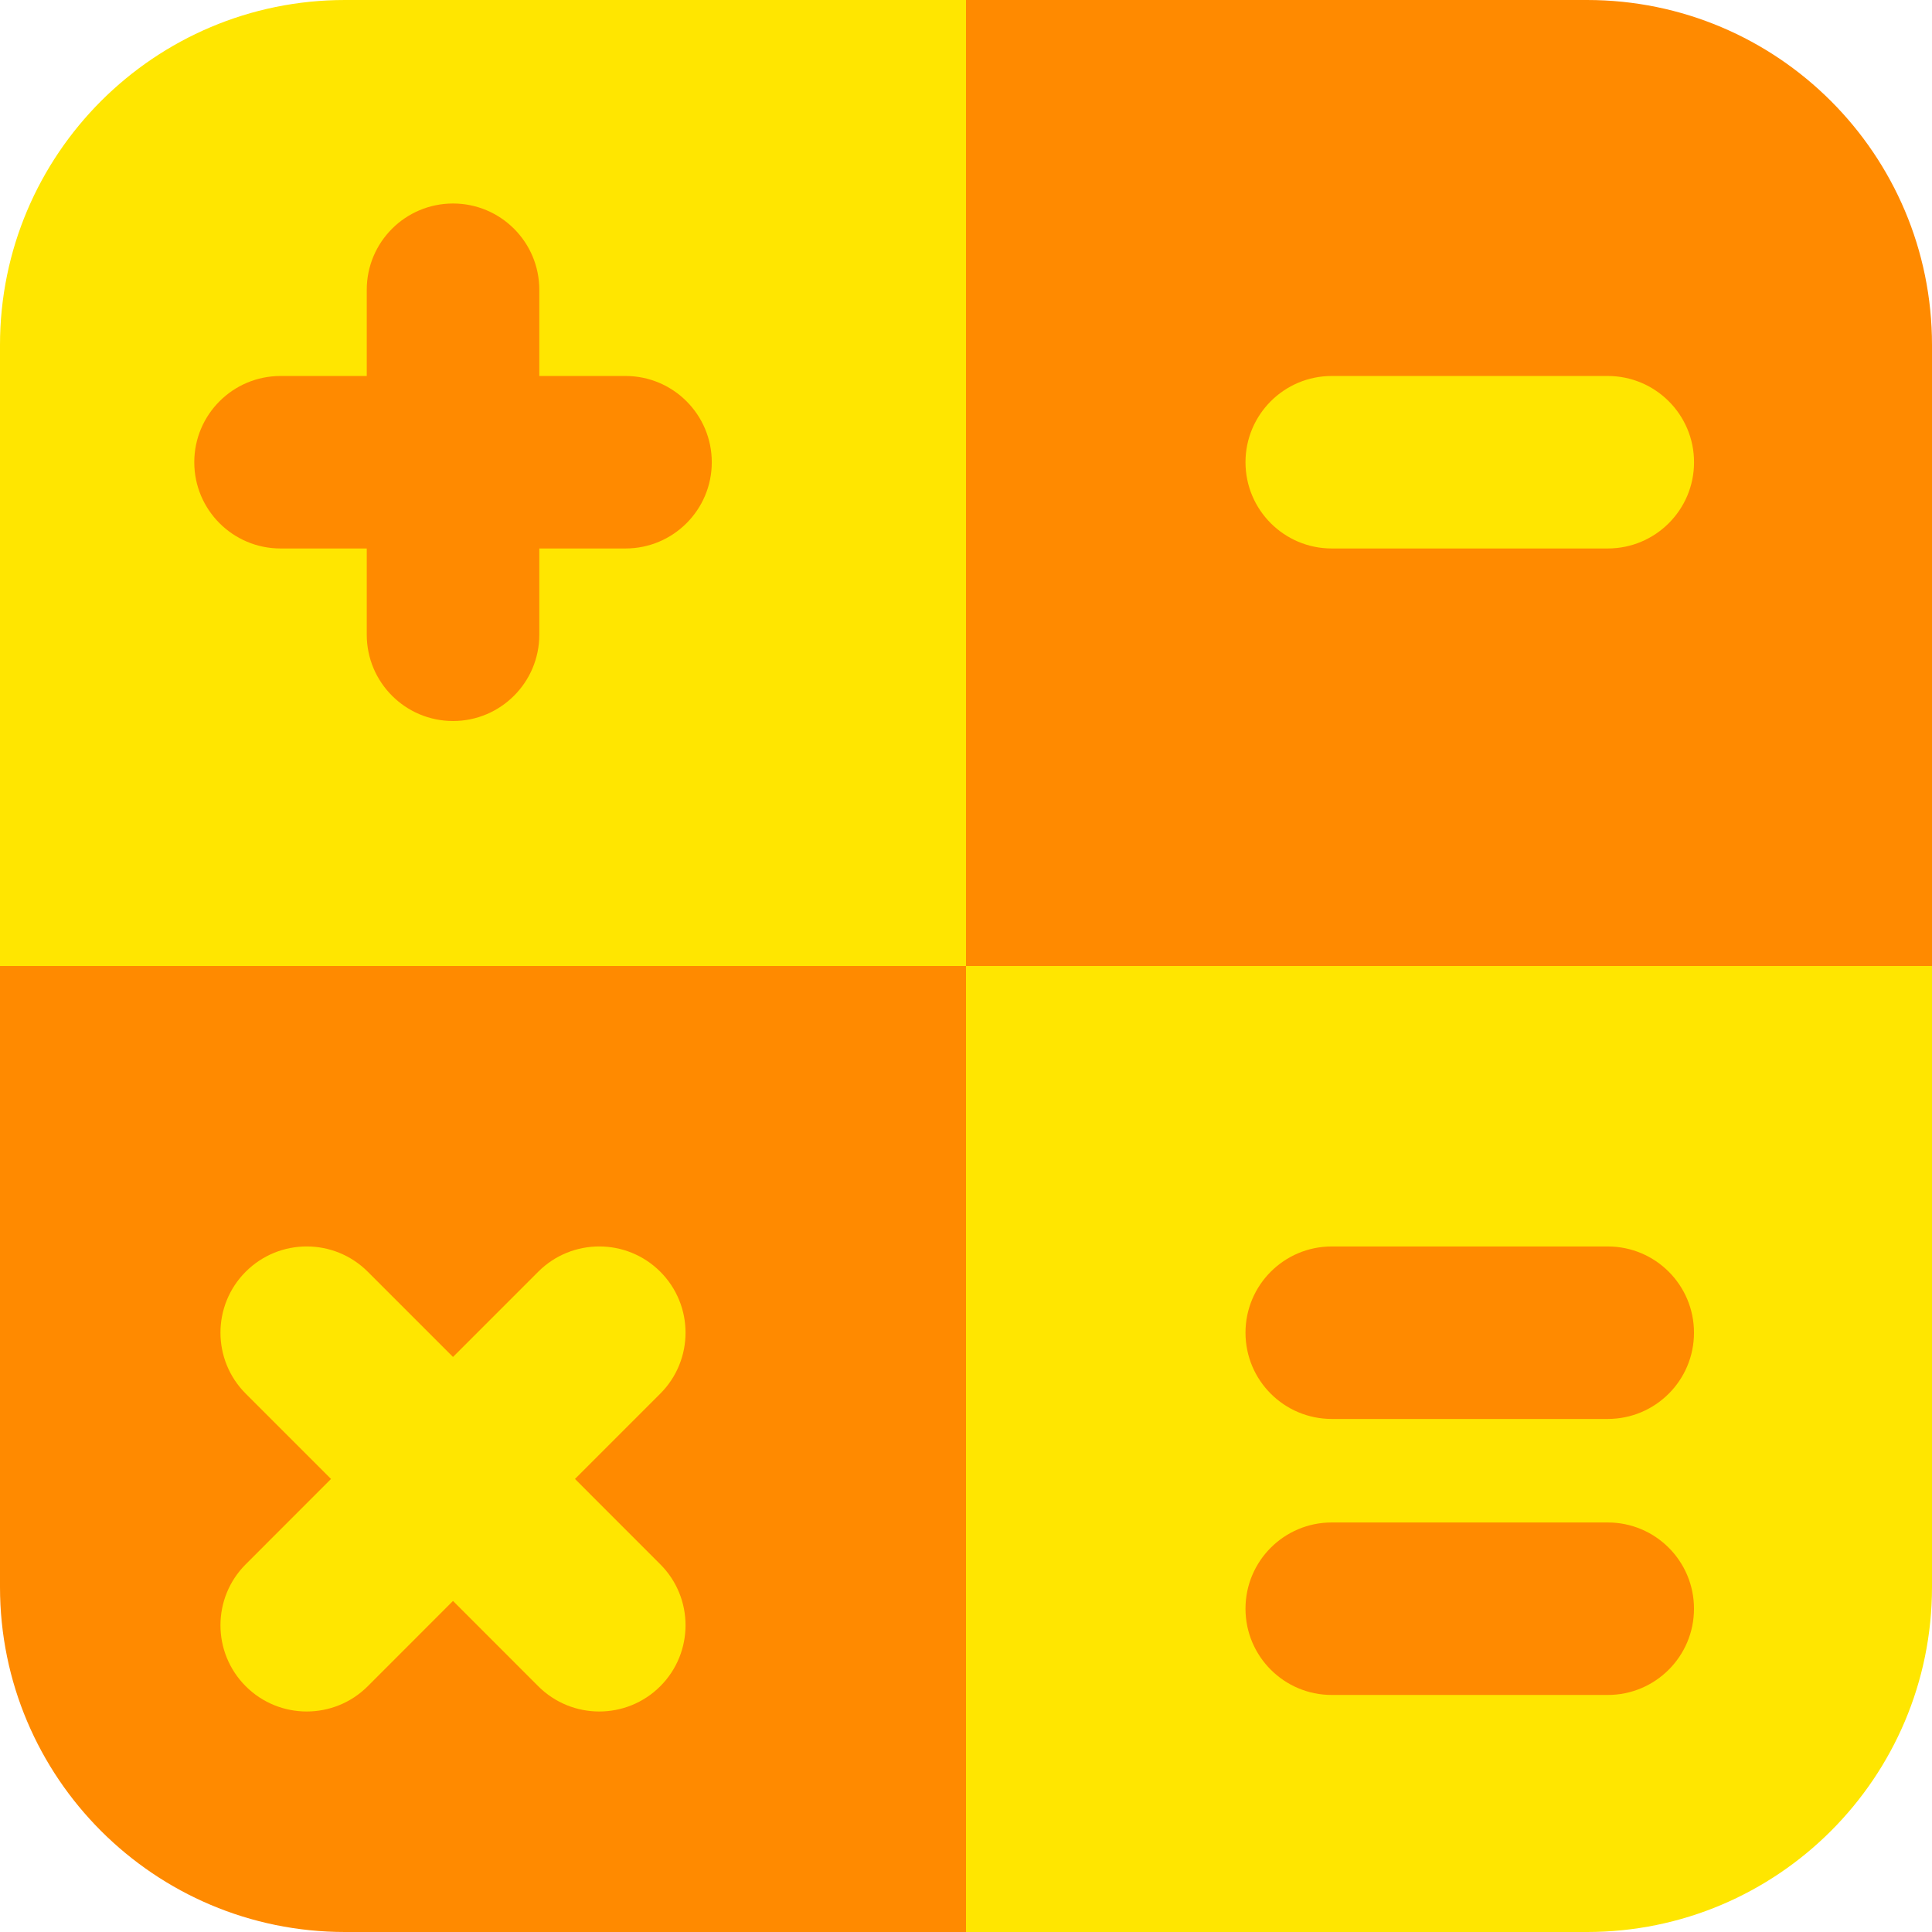<svg width="36" height="36" viewBox="0 0 36 36" fill="none" xmlns="http://www.w3.org/2000/svg">
<g clip-path="url(#clip0_12_303)">
<path fill-rule="evenodd" clip-rule="evenodd" d="M29.571 0H18V18H0V29.571C0 33.122 2.878 36 6.429 36H18V18H36V6.429C36 2.878 33.122 0 29.571 0Z" fill="#FF8A00"/>
<path fill-rule="evenodd" clip-rule="evenodd" d="M6.429 0C2.878 0 0 2.878 0 6.429V18H18V36H29.571C33.122 36 36 33.122 36 29.571V18H18V0H6.429Z" fill="#FFE600"/>
<path fill-rule="evenodd" clip-rule="evenodd" d="M10.049 5.399C10.049 4.511 9.329 3.792 8.442 3.792C7.554 3.792 6.834 4.511 6.834 5.399V7.006H5.227C4.34 7.006 3.62 7.726 3.62 8.613C3.62 9.501 4.34 10.22 5.227 10.22H6.834V11.827C6.834 12.715 7.554 13.435 8.442 13.435C9.329 13.435 10.049 12.715 10.049 11.827V10.22H11.656C12.543 10.22 13.263 9.501 13.263 8.613C13.263 7.726 12.543 7.006 11.656 7.006H10.049V5.399ZM24.815 23.226C23.928 23.226 23.208 23.945 23.208 24.833C23.208 25.721 23.928 26.44 24.815 26.44H29.958C30.846 26.44 31.565 25.721 31.565 24.833C31.565 23.945 30.846 23.226 29.958 23.226H24.815ZM23.208 29.976C23.208 29.088 23.928 28.369 24.815 28.369H29.958C30.846 28.369 31.565 29.088 31.565 29.976C31.565 30.863 30.846 31.583 29.958 31.583H24.815C23.928 31.583 23.208 30.863 23.208 29.976Z" fill="#FF8A00"/>
<path fill-rule="evenodd" clip-rule="evenodd" d="M23.208 8.613C23.208 7.726 23.928 7.006 24.815 7.006H29.958C30.846 7.006 31.566 7.726 31.566 8.613C31.566 9.501 30.846 10.22 29.958 10.22H24.815C23.928 10.22 23.208 9.501 23.208 8.613ZM4.579 23.696C5.207 23.069 6.224 23.069 6.852 23.696L8.441 25.285L10.03 23.696C10.658 23.069 11.675 23.069 12.303 23.696C12.931 24.324 12.931 25.341 12.303 25.969L10.714 27.558L12.303 29.148C12.931 29.775 12.931 30.793 12.303 31.421C11.675 32.048 10.658 32.048 10.03 31.421L8.441 29.831L6.852 31.421C6.224 32.048 5.207 32.048 4.579 31.421C3.951 30.793 3.951 29.775 4.579 29.148L6.168 27.558L4.579 25.969C3.951 25.341 3.951 24.324 4.579 23.696Z" fill="#FFE600"/>
</g>
<defs>
<clipPath id="clip0_12_303">
<rect width="36" height="36" fill="white"/>
</clipPath>
</defs>
</svg>
